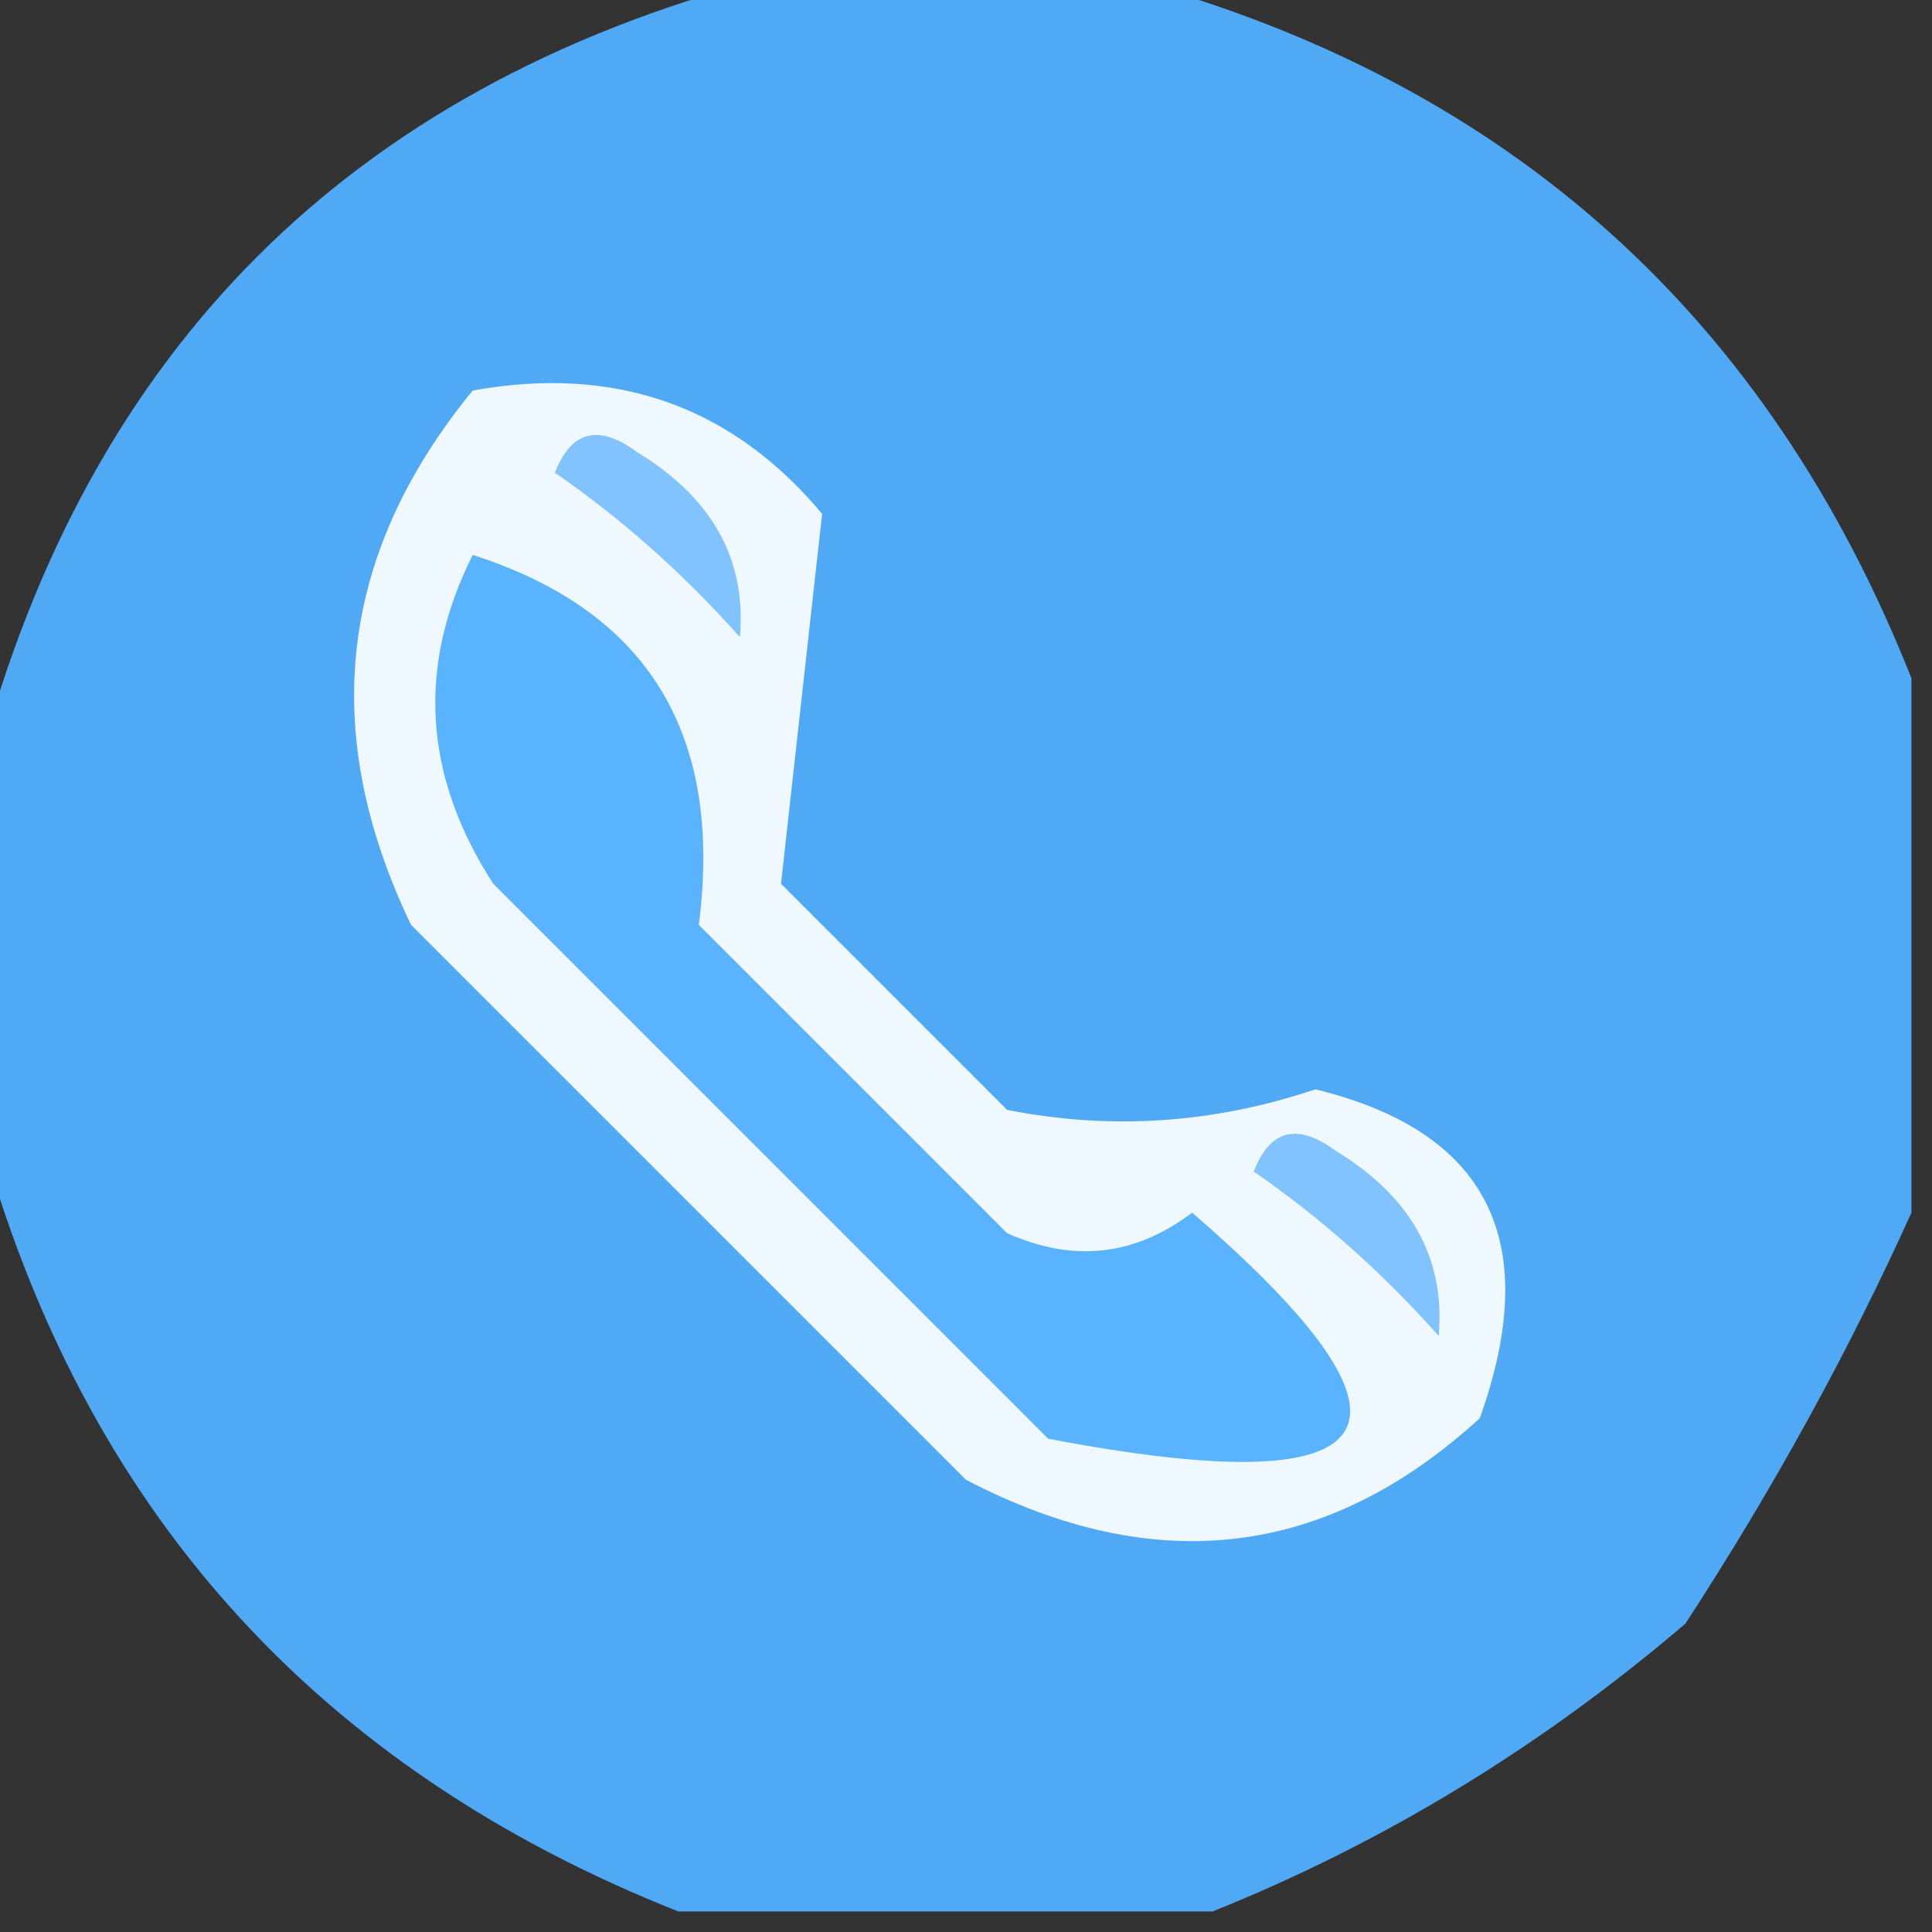 <?xml version="1.0" encoding="UTF-8"?>
<!DOCTYPE svg PUBLIC "-//W3C//DTD SVG 1.1//EN" "http://www.w3.org/Graphics/SVG/1.1/DTD/svg11.dtd">
<svg xmlns="http://www.w3.org/2000/svg" version="1.1" width="47px" height="47px" style="shape-rendering:geometricPrecision; text-rendering:geometricPrecision; image-rendering:optimizeQuality; fill-rule:evenodd; clip-rule:evenodd" xmlns:xlink="http://www.w3.org/1999/xlink">
<rect width="100%" height="100%" fill="#333333" stroke="none"/>
<g><path style="opacity:0.949" fill="#51afff" d="M 18.5,-0.5 C 21.5,-0.5 24.5,-0.5 27.5,-0.5C 36.663,1.996 42.996,7.663 46.5,16.5C 46.5,20.833 46.5,25.167 46.5,29.5C 44.963,32.9 43.13,36.233 41,39.5C 37.486,42.5 33.653,44.833 29.5,46.5C 25.167,46.5 20.833,46.5 16.5,46.5C 7.663,42.996 1.996,36.663 -0.5,27.5C -0.5,24.5 -0.5,21.5 -0.5,18.5C 2.175,8.491 8.509,2.158 18.5,-0.5 Z"/></g>
<g><path style="opacity:1" fill="#eff7ff" d="M 11.5,9.5 C 14.97,8.875 17.804,9.875 20,12.5C 19.667,15.5 19.333,18.5 19,21.5C 20.833,23.333 22.667,25.167 24.5,27C 27.022,27.499 29.522,27.332 32,26.5C 36.206,27.528 37.539,30.195 36,34.5C 32.281,37.902 28.114,38.402 23.5,36C 19,31.5 14.5,27 10,22.5C 7.743,17.805 8.243,13.472 11.5,9.5 Z"/></g>
<g><path style="opacity:1" fill="#80c3ff" d="M 13.5,11.5 C 13.897,10.475 14.563,10.308 15.5,11C 17.329,12.113 18.163,13.613 18,15.5C 16.629,13.959 15.129,12.625 13.5,11.5 Z"/></g>
<g><path style="opacity:1" fill="#5ab3ff" d="M 11.5,13.5 C 15.764,14.864 17.597,17.864 17,22.5C 19.5,25 22,27.5 24.5,30C 26.112,30.72 27.612,30.554 29,29.5C 35.105,34.777 33.938,36.61 25.5,35C 21,30.5 16.5,26 12,21.5C 10.304,18.881 10.137,16.214 11.5,13.5 Z"/></g>
<g><path style="opacity:1" fill="#80c3ff" d="M 30.5,28.5 C 30.897,27.475 31.563,27.308 32.5,28C 34.329,29.113 35.163,30.613 35,32.5C 33.629,30.959 32.129,29.625 30.5,28.5 Z"/></g>
</svg>
